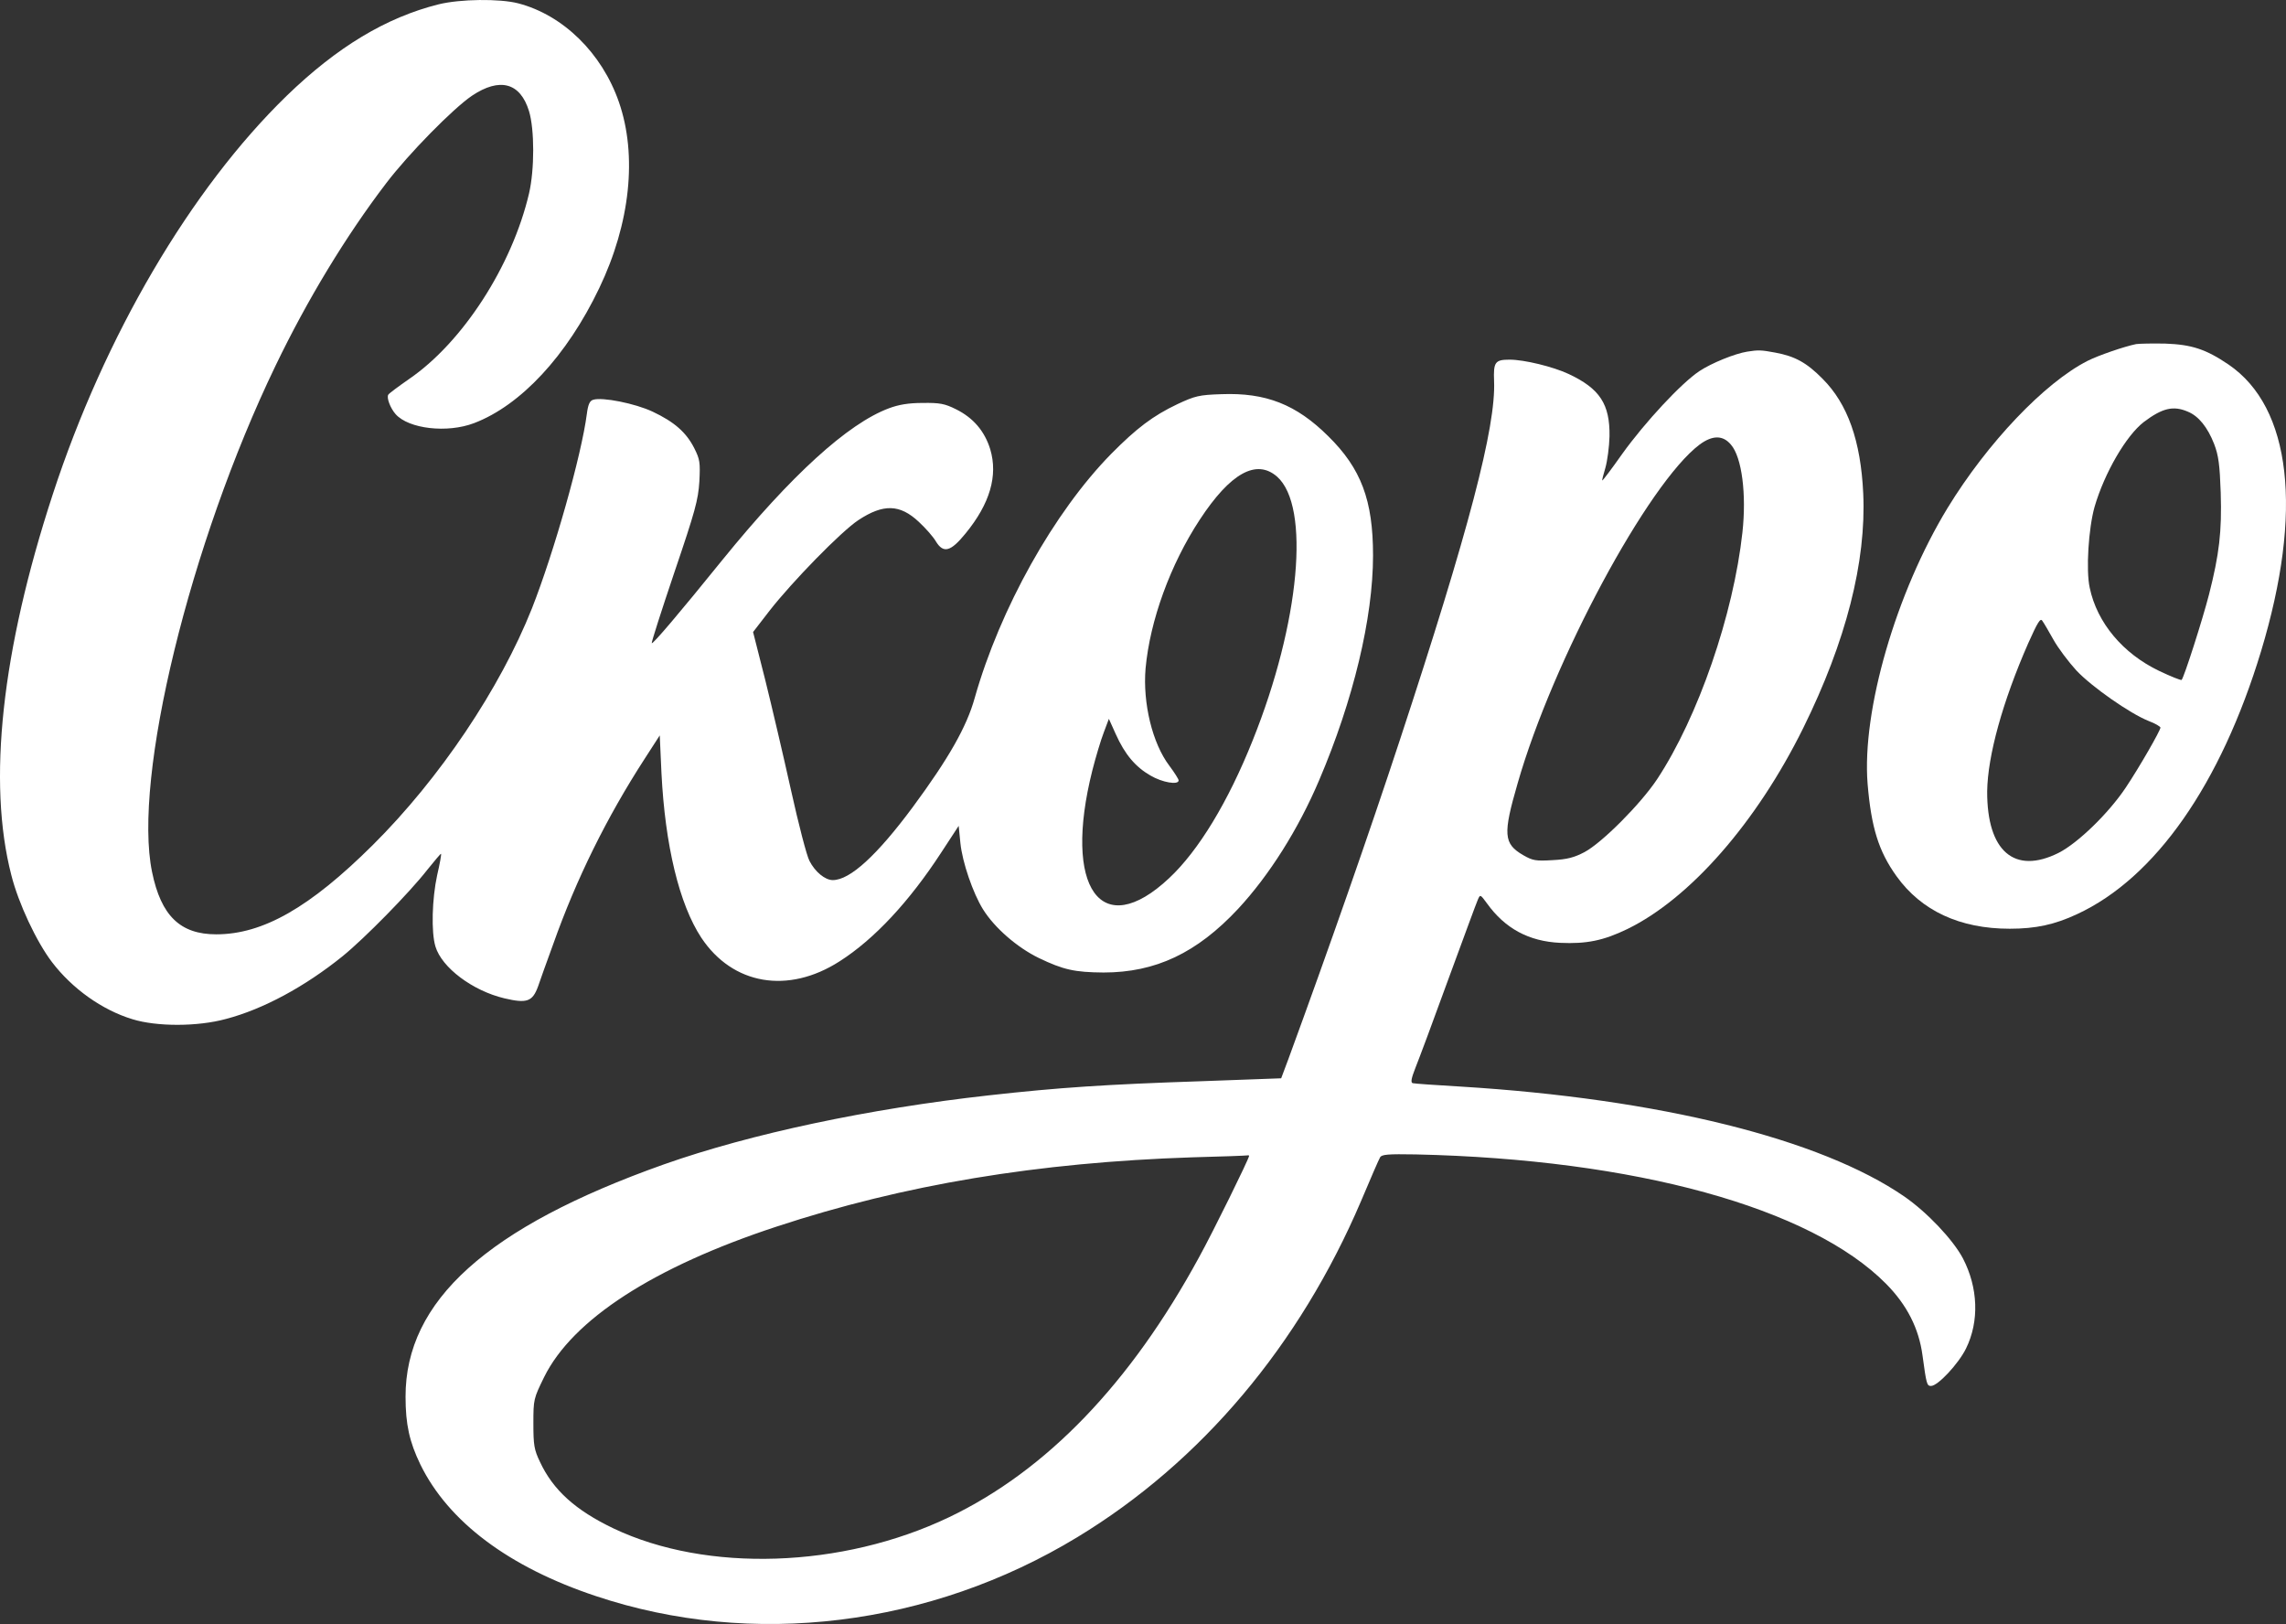 <?xml version="1.0" encoding="UTF-8"?> <svg xmlns="http://www.w3.org/2000/svg" width="221" height="157" viewBox="0 0 221 157" fill="none"><rect x="0" y="0" width="221" height="157" fill="#333333" stroke="none"/><path d="M42.402 0.419C37.327 1.689 32.605 4.534 27.741 9.236C18.437 18.264 10.097 32.488 5.092 47.817C0.158 62.911 -1.228 75.607 1.098 84.612C1.78 87.316 3.518 91.03 5.022 93.005C6.972 95.568 9.862 97.637 12.799 98.53C15.148 99.259 19.095 99.259 21.844 98.507C25.439 97.566 29.48 95.38 33.121 92.441C35.236 90.725 39.606 86.281 41.321 84.071C42.026 83.201 42.613 82.496 42.637 82.543C42.684 82.59 42.519 83.507 42.261 84.612C41.768 86.892 41.674 90.113 42.096 91.5C42.707 93.546 45.691 95.779 48.746 96.508C50.931 97.025 51.471 96.837 52.011 95.38C52.199 94.816 52.857 92.982 53.468 91.312C55.724 84.941 58.66 79.016 62.325 73.35L63.782 71.093L63.947 74.737C64.299 81.72 65.662 87.409 67.8 90.654C70.831 95.215 76.187 96.132 81.168 92.935C84.528 90.795 87.911 87.151 90.989 82.425L92.681 79.839L92.845 81.485C93.033 83.366 94.067 86.352 95.03 87.903C96.158 89.714 98.343 91.594 100.411 92.605C102.807 93.757 103.888 93.993 106.684 94.016C111.712 94.016 115.706 92.135 119.7 87.856C122.707 84.612 125.503 80.192 127.523 75.442C130.836 67.684 132.739 59.737 132.739 53.695C132.739 48.358 131.588 45.301 128.416 42.175C125.315 39.095 122.378 37.943 118.079 38.107C115.917 38.178 115.541 38.272 113.826 39.071C111.453 40.2 109.879 41.399 107.435 43.867C101.891 49.51 96.675 58.844 94.231 67.472C93.456 70.27 91.694 73.35 88.24 78.029C84.787 82.684 82.179 85.082 80.51 85.082C79.759 85.082 78.795 84.283 78.255 83.225C77.996 82.754 77.198 79.674 76.469 76.383C75.741 73.091 74.613 68.295 73.979 65.733L72.804 61.101L74.402 59.032C76.61 56.211 81.309 51.391 82.977 50.286C85.397 48.687 86.995 48.734 88.828 50.45C89.462 51.038 90.214 51.885 90.472 52.331C91.201 53.53 91.905 53.342 93.339 51.579C95.712 48.687 96.487 45.983 95.735 43.444C95.195 41.681 94.09 40.388 92.422 39.565C91.342 39.024 90.848 38.93 89.204 38.954C87.841 38.954 86.878 39.118 85.938 39.471C81.967 40.952 76.493 45.936 69.867 54.095C65.591 59.385 63.124 62.276 63.007 62.182C62.96 62.112 63.947 59.032 65.192 55.341C67.212 49.392 67.494 48.358 67.612 46.548C67.706 44.69 67.659 44.408 67.118 43.327C66.343 41.798 65.192 40.787 63.101 39.8C61.409 39.001 58.214 38.366 57.345 38.648C57.016 38.742 56.851 39.095 56.734 40.012C56.217 44.008 53.562 53.389 51.424 58.82C48.346 66.555 42.519 75.254 36.035 81.696C29.95 87.739 25.415 90.325 20.904 90.325C17.427 90.325 15.571 88.538 14.702 84.306C12.822 75.231 18.343 52.566 26.637 35.356C29.715 28.961 33.45 22.802 37.327 17.723C39.489 14.878 43.788 10.505 45.621 9.259C48.323 7.449 50.296 7.99 51.142 10.741C51.682 12.504 51.682 16.407 51.142 18.711C49.497 25.717 44.728 33.099 39.536 36.65C38.525 37.355 37.633 38.013 37.539 38.154C37.351 38.436 37.727 39.447 38.243 40.035C39.512 41.469 43.248 41.892 45.832 40.905C50.343 39.189 54.807 34.392 57.932 27.856C60.939 21.579 61.621 15.02 59.835 9.871C58.19 5.121 54.431 1.454 50.108 0.325C48.299 -0.145 44.493 -0.098 42.402 0.419ZM123.459 46.077C126.701 48.946 125.667 60.207 121.109 71.563C118.736 77.511 115.87 82.237 113.027 84.894C106.449 91.077 102.737 85.858 105.603 74.478C105.932 73.185 106.425 71.54 106.707 70.811L107.201 69.494L107.858 70.952C108.751 72.95 109.785 74.149 111.218 74.972C112.369 75.654 113.944 75.913 113.944 75.442C113.944 75.325 113.544 74.69 113.051 74.032C111.406 71.869 110.466 67.966 110.748 64.627C111.171 59.996 113.145 54.565 115.988 50.239C118.948 45.725 121.462 44.338 123.459 46.077Z" fill="white"></path><path d="M206.513 33.264C205.362 33.499 202.895 34.345 201.814 34.886C197.655 37.002 192.134 42.809 188.281 49.11C183.3 57.292 179.987 68.695 180.551 75.772C180.904 79.98 181.608 82.284 183.347 84.706C185.744 88.044 189.456 89.784 194.296 89.784C196.81 89.784 198.642 89.384 200.804 88.374C208.369 84.87 214.689 75.819 218.589 62.958C222.677 49.439 221.526 39.377 215.441 35.239C213.256 33.758 211.893 33.311 209.332 33.217C208.111 33.193 206.842 33.217 206.513 33.264ZM211.517 39.8C212.551 40.223 213.42 41.305 214.055 42.927C214.478 44.032 214.595 44.925 214.689 47.629C214.807 51.391 214.548 53.577 213.561 57.457C212.927 59.925 211.141 65.497 210.906 65.733C210.836 65.779 209.873 65.403 208.745 64.863C205.244 63.193 202.73 60.207 202.025 56.822C201.649 55.129 201.908 51.062 202.495 48.993C203.459 45.701 205.55 42.104 207.265 40.787C209.05 39.447 210.108 39.189 211.517 39.8ZM198.525 61.853C198.971 62.653 199.981 63.993 200.733 64.816C202.213 66.391 205.902 68.977 207.735 69.706C208.369 69.941 208.862 70.247 208.862 70.341C208.862 70.623 206.795 74.22 205.503 76.148C203.835 78.64 200.874 81.508 199.018 82.449C194.742 84.588 192.087 82.284 192.111 76.501C192.158 73.068 193.591 67.849 196.081 62.182C196.998 60.137 197.256 59.714 197.444 60.019C197.585 60.207 198.078 61.054 198.525 61.853Z" fill="white"></path><path d="M168.921 33.993C167.723 34.181 165.468 35.098 164.293 35.874C162.554 37.026 159.03 40.811 156.821 43.891C155.811 45.325 154.942 46.477 154.895 46.453C154.871 46.407 155.012 45.866 155.2 45.231C155.388 44.573 155.576 43.209 155.6 42.175C155.647 39.071 154.66 37.566 151.653 36.156C150.149 35.45 147.353 34.769 145.943 34.769C144.534 34.769 144.369 35.004 144.44 36.838C144.628 41.258 141.996 51.297 135.324 71.563C132.387 80.497 128.534 91.524 124.563 102.362L123.858 104.243L116.152 104.525C106.919 104.831 102.361 105.137 95.618 105.889C83.988 107.182 72.569 109.604 64.182 112.566C47.101 118.632 39.183 125.756 39.207 135.043C39.207 137.699 39.583 139.392 40.64 141.579C43.342 147.104 49.192 151.5 57.603 154.298C72.71 159.353 89.932 157.237 104.146 148.608C116.129 141.344 125.644 130.035 131.588 116.093C132.481 113.977 133.303 112.072 133.421 111.884C133.585 111.602 134.173 111.555 136.874 111.602C158.067 112.072 175.053 116.751 182.337 124.11C184.357 126.155 185.509 128.413 185.861 131.046C186.237 133.82 186.284 133.985 186.683 133.985C187.341 133.985 189.338 131.845 190.067 130.364C191.359 127.731 191.241 124.486 189.761 121.641C188.798 119.831 186.307 117.198 184.099 115.67C176.017 110.098 160.393 106.218 141.197 105.043C138.801 104.902 136.733 104.761 136.569 104.714C136.358 104.643 136.452 104.22 136.827 103.256C137.133 102.504 138.566 98.671 139.999 94.721C141.456 90.772 142.725 87.292 142.866 86.986C143.101 86.446 143.101 86.446 143.758 87.339C145.497 89.761 147.799 91.007 150.83 91.148C153.368 91.265 155.012 90.936 157.338 89.808C163.4 86.845 169.814 79.51 174.325 70.388C178.46 62.018 180.434 54.306 180.128 47.7C179.893 42.621 178.625 39.048 176.205 36.626C174.654 35.051 173.526 34.44 171.623 34.087C170.237 33.828 169.979 33.828 168.921 33.993ZM167.347 42.997C168.404 44.22 168.851 47.794 168.451 51.461C167.582 59.408 164.175 69.306 160.205 75.325C158.631 77.7 154.895 81.461 153.18 82.378C152.193 82.895 151.512 83.084 150.078 83.154C148.457 83.248 148.175 83.201 147.236 82.66C145.356 81.555 145.286 80.662 146.719 75.725C150.125 63.828 159.359 46.689 164.316 42.974C165.562 42.057 166.572 42.057 167.347 42.997ZM120.757 111.743C120.757 112.002 117.28 119.079 115.917 121.547C109.292 133.726 101.186 142.166 91.741 146.68C81.403 151.618 68.317 152.041 59.318 147.762C55.63 145.999 53.468 144.047 52.199 141.32C51.635 140.144 51.565 139.698 51.565 137.605C51.565 135.278 51.588 135.207 52.599 133.138C55.348 127.566 63.195 122.488 75.06 118.585C87.394 114.518 100.34 112.378 115.236 111.884C118.079 111.814 120.475 111.72 120.593 111.696C120.687 111.673 120.757 111.696 120.757 111.743Z" fill="white"></path></svg> 